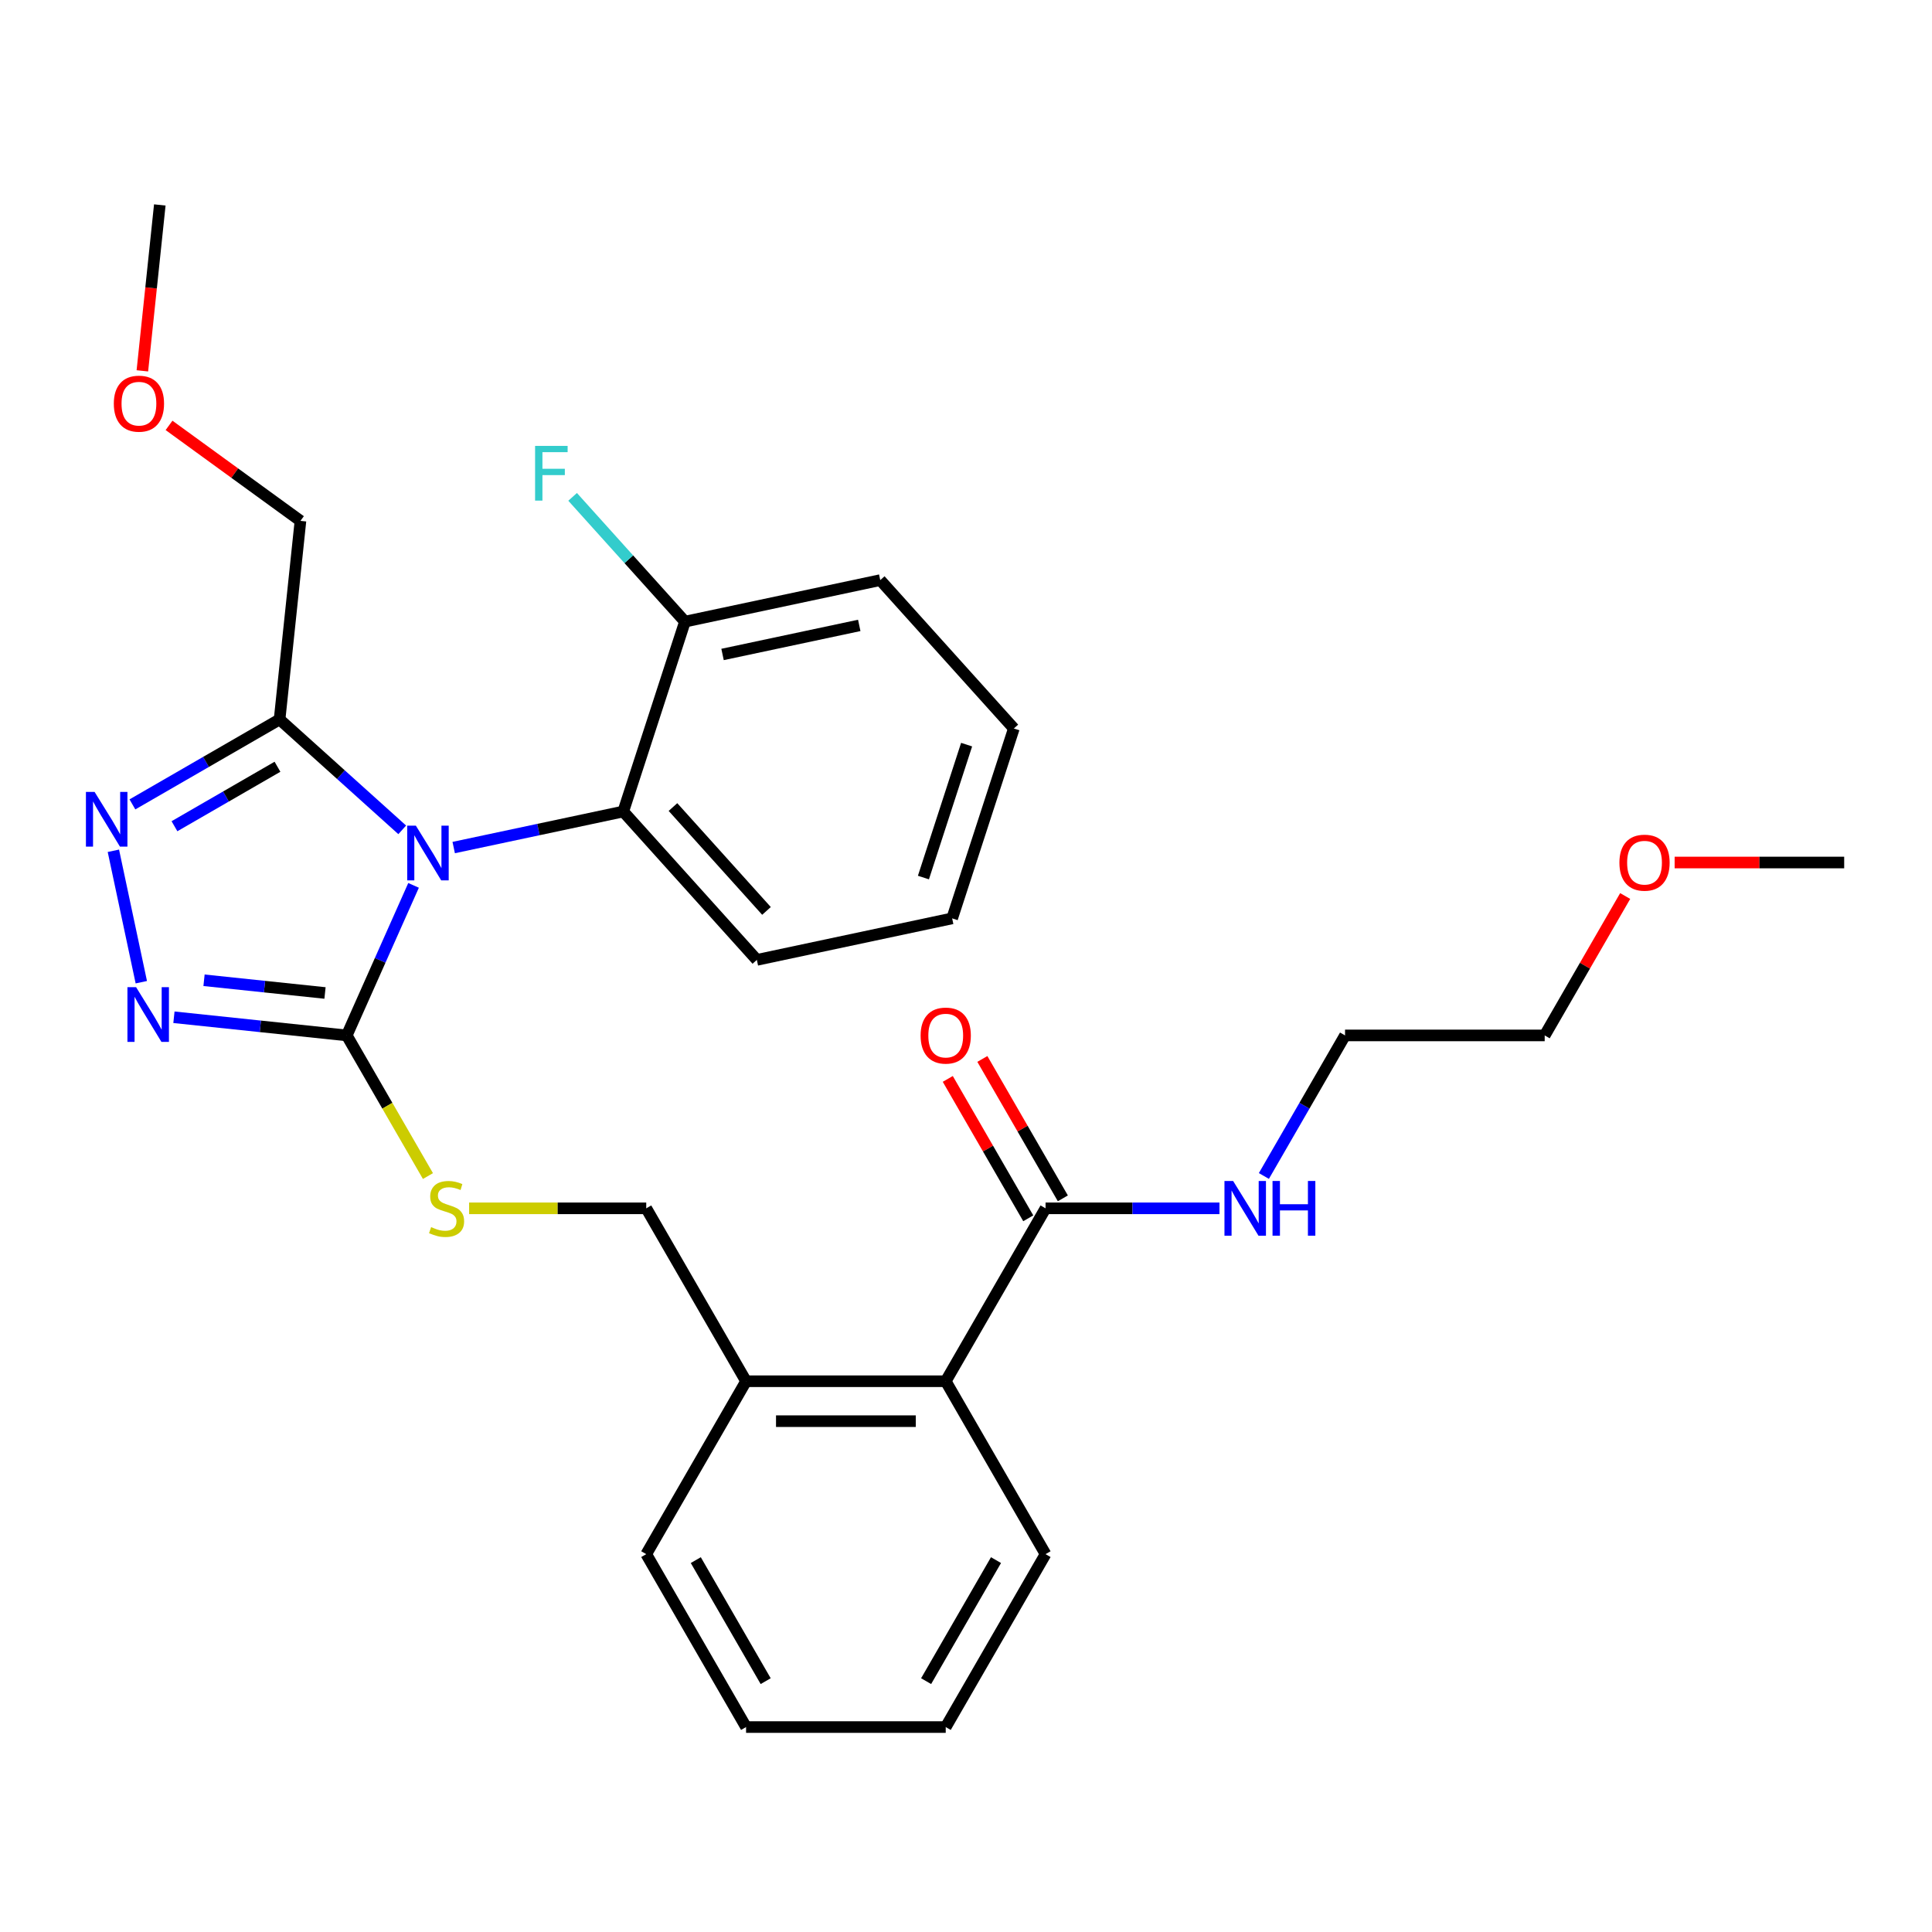 <?xml version='1.0' encoding='iso-8859-1'?>
<svg version='1.1' baseProfile='full'
              xmlns='http://www.w3.org/2000/svg'
                      xmlns:rdkit='http://www.rdkit.org/xml'
                      xmlns:xlink='http://www.w3.org/1999/xlink'
                  xml:space='preserve'
width='1000px' height='1000px' viewBox='0 0 1000 1000'>
<!-- END OF HEADER -->
<rect style='opacity:1.0;fill:#FFFFFF;stroke:none' width='1000' height='1000' x='0' y='0'> </rect>
<path class='bond-0' d='M 490.569,558.443 L 511.398,594.52' style='fill:none;fill-rule:evenodd;stroke:#FF0000;stroke-width:6px;stroke-linecap:butt;stroke-linejoin:miter;stroke-opacity:1' />
<path class='bond-0' d='M 511.398,594.52 L 532.227,630.596' style='fill:none;fill-rule:evenodd;stroke:#000000;stroke-width:6px;stroke-linecap:butt;stroke-linejoin:miter;stroke-opacity:1' />
<path class='bond-0' d='M 508.469,548.109 L 529.298,584.185' style='fill:none;fill-rule:evenodd;stroke:#FF0000;stroke-width:6px;stroke-linecap:butt;stroke-linejoin:miter;stroke-opacity:1' />
<path class='bond-0' d='M 529.298,584.185 L 550.126,620.262' style='fill:none;fill-rule:evenodd;stroke:#000000;stroke-width:6px;stroke-linecap:butt;stroke-linejoin:miter;stroke-opacity:1' />
<path class='bond-1' d='M 541.177,625.429 L 586.186,625.429' style='fill:none;fill-rule:evenodd;stroke:#000000;stroke-width:6px;stroke-linecap:butt;stroke-linejoin:miter;stroke-opacity:1' />
<path class='bond-1' d='M 586.186,625.429 L 631.195,625.429' style='fill:none;fill-rule:evenodd;stroke:#0000FF;stroke-width:6px;stroke-linecap:butt;stroke-linejoin:miter;stroke-opacity:1' />
<path class='bond-2' d='M 541.177,625.429 L 489.506,714.926' style='fill:none;fill-rule:evenodd;stroke:#000000;stroke-width:6px;stroke-linecap:butt;stroke-linejoin:miter;stroke-opacity:1' />
<path class='bond-3' d='M 841.19,463.779 L 820.361,499.856' style='fill:none;fill-rule:evenodd;stroke:#FF0000;stroke-width:6px;stroke-linecap:butt;stroke-linejoin:miter;stroke-opacity:1' />
<path class='bond-3' d='M 820.361,499.856 L 799.532,535.932' style='fill:none;fill-rule:evenodd;stroke:#000000;stroke-width:6px;stroke-linecap:butt;stroke-linejoin:miter;stroke-opacity:1' />
<path class='bond-4' d='M 866.787,446.435 L 910.666,446.435' style='fill:none;fill-rule:evenodd;stroke:#FF0000;stroke-width:6px;stroke-linecap:butt;stroke-linejoin:miter;stroke-opacity:1' />
<path class='bond-4' d='M 910.666,446.435 L 954.545,446.435' style='fill:none;fill-rule:evenodd;stroke:#000000;stroke-width:6px;stroke-linecap:butt;stroke-linejoin:miter;stroke-opacity:1' />
<path class='bond-5' d='M 654.186,608.686 L 675.188,572.309' style='fill:none;fill-rule:evenodd;stroke:#0000FF;stroke-width:6px;stroke-linecap:butt;stroke-linejoin:miter;stroke-opacity:1' />
<path class='bond-5' d='M 675.188,572.309 L 696.19,535.932' style='fill:none;fill-rule:evenodd;stroke:#000000;stroke-width:6px;stroke-linecap:butt;stroke-linejoin:miter;stroke-opacity:1' />
<path class='bond-6' d='M 696.19,535.932 L 799.532,535.932' style='fill:none;fill-rule:evenodd;stroke:#000000;stroke-width:6px;stroke-linecap:butt;stroke-linejoin:miter;stroke-opacity:1' />
<path class='bond-7' d='M 214.058,458.268 L 196.768,497.1' style='fill:none;fill-rule:evenodd;stroke:#0000FF;stroke-width:6px;stroke-linecap:butt;stroke-linejoin:miter;stroke-opacity:1' />
<path class='bond-7' d='M 196.768,497.1 L 179.479,535.932' style='fill:none;fill-rule:evenodd;stroke:#000000;stroke-width:6px;stroke-linecap:butt;stroke-linejoin:miter;stroke-opacity:1' />
<path class='bond-8' d='M 208.189,429.528 L 176.451,400.951' style='fill:none;fill-rule:evenodd;stroke:#0000FF;stroke-width:6px;stroke-linecap:butt;stroke-linejoin:miter;stroke-opacity:1' />
<path class='bond-8' d='M 176.451,400.951 L 144.714,372.375' style='fill:none;fill-rule:evenodd;stroke:#000000;stroke-width:6px;stroke-linecap:butt;stroke-linejoin:miter;stroke-opacity:1' />
<path class='bond-9' d='M 234.836,438.692 L 278.716,429.365' style='fill:none;fill-rule:evenodd;stroke:#0000FF;stroke-width:6px;stroke-linecap:butt;stroke-linejoin:miter;stroke-opacity:1' />
<path class='bond-9' d='M 278.716,429.365 L 322.596,420.038' style='fill:none;fill-rule:evenodd;stroke:#000000;stroke-width:6px;stroke-linecap:butt;stroke-linejoin:miter;stroke-opacity:1' />
<path class='bond-10' d='M 179.479,535.932 L 134.753,531.231' style='fill:none;fill-rule:evenodd;stroke:#000000;stroke-width:6px;stroke-linecap:butt;stroke-linejoin:miter;stroke-opacity:1' />
<path class='bond-10' d='M 134.753,531.231 L 90.027,526.53' style='fill:none;fill-rule:evenodd;stroke:#0000FF;stroke-width:6px;stroke-linecap:butt;stroke-linejoin:miter;stroke-opacity:1' />
<path class='bond-10' d='M 168.222,513.967 L 136.913,510.676' style='fill:none;fill-rule:evenodd;stroke:#000000;stroke-width:6px;stroke-linecap:butt;stroke-linejoin:miter;stroke-opacity:1' />
<path class='bond-10' d='M 136.913,510.676 L 105.605,507.385' style='fill:none;fill-rule:evenodd;stroke:#0000FF;stroke-width:6px;stroke-linecap:butt;stroke-linejoin:miter;stroke-opacity:1' />
<path class='bond-11' d='M 179.479,535.932 L 200.493,572.329' style='fill:none;fill-rule:evenodd;stroke:#000000;stroke-width:6px;stroke-linecap:butt;stroke-linejoin:miter;stroke-opacity:1' />
<path class='bond-11' d='M 200.493,572.329 L 221.506,608.726' style='fill:none;fill-rule:evenodd;stroke:#CCCC00;stroke-width:6px;stroke-linecap:butt;stroke-linejoin:miter;stroke-opacity:1' />
<path class='bond-12' d='M 73.144,508.387 L 58.685,440.362' style='fill:none;fill-rule:evenodd;stroke:#0000FF;stroke-width:6px;stroke-linecap:butt;stroke-linejoin:miter;stroke-opacity:1' />
<path class='bond-13' d='M 68.541,416.354 L 106.627,394.364' style='fill:none;fill-rule:evenodd;stroke:#0000FF;stroke-width:6px;stroke-linecap:butt;stroke-linejoin:miter;stroke-opacity:1' />
<path class='bond-13' d='M 106.627,394.364 L 144.714,372.375' style='fill:none;fill-rule:evenodd;stroke:#000000;stroke-width:6px;stroke-linecap:butt;stroke-linejoin:miter;stroke-opacity:1' />
<path class='bond-13' d='M 90.301,427.656 L 116.962,412.264' style='fill:none;fill-rule:evenodd;stroke:#0000FF;stroke-width:6px;stroke-linecap:butt;stroke-linejoin:miter;stroke-opacity:1' />
<path class='bond-13' d='M 116.962,412.264 L 143.622,396.871' style='fill:none;fill-rule:evenodd;stroke:#000000;stroke-width:6px;stroke-linecap:butt;stroke-linejoin:miter;stroke-opacity:1' />
<path class='bond-14' d='M 144.714,372.375 L 155.516,269.599' style='fill:none;fill-rule:evenodd;stroke:#000000;stroke-width:6px;stroke-linecap:butt;stroke-linejoin:miter;stroke-opacity:1' />
<path class='bond-15' d='M 242.814,625.429 L 288.653,625.429' style='fill:none;fill-rule:evenodd;stroke:#CCCC00;stroke-width:6px;stroke-linecap:butt;stroke-linejoin:miter;stroke-opacity:1' />
<path class='bond-15' d='M 288.653,625.429 L 334.492,625.429' style='fill:none;fill-rule:evenodd;stroke:#000000;stroke-width:6px;stroke-linecap:butt;stroke-linejoin:miter;stroke-opacity:1' />
<path class='bond-16' d='M 541.177,804.423 L 489.506,893.92' style='fill:none;fill-rule:evenodd;stroke:#000000;stroke-width:6px;stroke-linecap:butt;stroke-linejoin:miter;stroke-opacity:1' />
<path class='bond-16' d='M 515.527,807.513 L 479.357,870.161' style='fill:none;fill-rule:evenodd;stroke:#000000;stroke-width:6px;stroke-linecap:butt;stroke-linejoin:miter;stroke-opacity:1' />
<path class='bond-17' d='M 541.177,804.423 L 489.506,714.926' style='fill:none;fill-rule:evenodd;stroke:#000000;stroke-width:6px;stroke-linecap:butt;stroke-linejoin:miter;stroke-opacity:1' />
<path class='bond-18' d='M 334.492,625.429 L 386.164,714.926' style='fill:none;fill-rule:evenodd;stroke:#000000;stroke-width:6px;stroke-linecap:butt;stroke-linejoin:miter;stroke-opacity:1' />
<path class='bond-19' d='M 489.506,893.92 L 386.164,893.92' style='fill:none;fill-rule:evenodd;stroke:#000000;stroke-width:6px;stroke-linecap:butt;stroke-linejoin:miter;stroke-opacity:1' />
<path class='bond-20' d='M 386.164,893.92 L 334.492,804.423' style='fill:none;fill-rule:evenodd;stroke:#000000;stroke-width:6px;stroke-linecap:butt;stroke-linejoin:miter;stroke-opacity:1' />
<path class='bond-20' d='M 396.312,870.161 L 360.142,807.513' style='fill:none;fill-rule:evenodd;stroke:#000000;stroke-width:6px;stroke-linecap:butt;stroke-linejoin:miter;stroke-opacity:1' />
<path class='bond-21' d='M 492.829,475.351 L 524.764,377.066' style='fill:none;fill-rule:evenodd;stroke:#000000;stroke-width:6px;stroke-linecap:butt;stroke-linejoin:miter;stroke-opacity:1' />
<path class='bond-21' d='M 477.963,454.221 L 500.317,385.422' style='fill:none;fill-rule:evenodd;stroke:#000000;stroke-width:6px;stroke-linecap:butt;stroke-linejoin:miter;stroke-opacity:1' />
<path class='bond-22' d='M 492.829,475.351 L 391.746,496.837' style='fill:none;fill-rule:evenodd;stroke:#000000;stroke-width:6px;stroke-linecap:butt;stroke-linejoin:miter;stroke-opacity:1' />
<path class='bond-23' d='M 524.764,377.066 L 455.614,300.268' style='fill:none;fill-rule:evenodd;stroke:#000000;stroke-width:6px;stroke-linecap:butt;stroke-linejoin:miter;stroke-opacity:1' />
<path class='bond-24' d='M 87.494,220.178 L 121.505,244.889' style='fill:none;fill-rule:evenodd;stroke:#FF0000;stroke-width:6px;stroke-linecap:butt;stroke-linejoin:miter;stroke-opacity:1' />
<path class='bond-24' d='M 121.505,244.889 L 155.516,269.599' style='fill:none;fill-rule:evenodd;stroke:#000000;stroke-width:6px;stroke-linecap:butt;stroke-linejoin:miter;stroke-opacity:1' />
<path class='bond-25' d='M 73.687,191.952 L 78.2,149.016' style='fill:none;fill-rule:evenodd;stroke:#FF0000;stroke-width:6px;stroke-linecap:butt;stroke-linejoin:miter;stroke-opacity:1' />
<path class='bond-25' d='M 78.2,149.016 L 82.713,106.08' style='fill:none;fill-rule:evenodd;stroke:#000000;stroke-width:6px;stroke-linecap:butt;stroke-linejoin:miter;stroke-opacity:1' />
<path class='bond-26' d='M 455.614,300.268 L 354.531,321.754' style='fill:none;fill-rule:evenodd;stroke:#000000;stroke-width:6px;stroke-linecap:butt;stroke-linejoin:miter;stroke-opacity:1' />
<path class='bond-26' d='M 444.749,323.708 L 373.99,338.748' style='fill:none;fill-rule:evenodd;stroke:#000000;stroke-width:6px;stroke-linecap:butt;stroke-linejoin:miter;stroke-opacity:1' />
<path class='bond-27' d='M 354.531,321.754 L 322.596,420.038' style='fill:none;fill-rule:evenodd;stroke:#000000;stroke-width:6px;stroke-linecap:butt;stroke-linejoin:miter;stroke-opacity:1' />
<path class='bond-28' d='M 354.531,321.754 L 325.458,289.465' style='fill:none;fill-rule:evenodd;stroke:#000000;stroke-width:6px;stroke-linecap:butt;stroke-linejoin:miter;stroke-opacity:1' />
<path class='bond-28' d='M 325.458,289.465 L 296.385,257.177' style='fill:none;fill-rule:evenodd;stroke:#33CCCC;stroke-width:6px;stroke-linecap:butt;stroke-linejoin:miter;stroke-opacity:1' />
<path class='bond-29' d='M 322.596,420.038 L 391.746,496.837' style='fill:none;fill-rule:evenodd;stroke:#000000;stroke-width:6px;stroke-linecap:butt;stroke-linejoin:miter;stroke-opacity:1' />
<path class='bond-29' d='M 348.328,417.728 L 396.733,471.487' style='fill:none;fill-rule:evenodd;stroke:#000000;stroke-width:6px;stroke-linecap:butt;stroke-linejoin:miter;stroke-opacity:1' />
<path class='bond-30' d='M 334.492,804.423 L 386.164,714.926' style='fill:none;fill-rule:evenodd;stroke:#000000;stroke-width:6px;stroke-linecap:butt;stroke-linejoin:miter;stroke-opacity:1' />
<path class='bond-31' d='M 386.164,714.926 L 489.506,714.926' style='fill:none;fill-rule:evenodd;stroke:#000000;stroke-width:6px;stroke-linecap:butt;stroke-linejoin:miter;stroke-opacity:1' />
<path class='bond-31' d='M 401.665,735.595 L 474.004,735.595' style='fill:none;fill-rule:evenodd;stroke:#000000;stroke-width:6px;stroke-linecap:butt;stroke-linejoin:miter;stroke-opacity:1' />
<path  class='atom-0' d='M 476.506 536.012
Q 476.506 529.212, 479.866 525.412
Q 483.226 521.612, 489.506 521.612
Q 495.786 521.612, 499.146 525.412
Q 502.506 529.212, 502.506 536.012
Q 502.506 542.892, 499.106 546.812
Q 495.706 550.692, 489.506 550.692
Q 483.266 550.692, 479.866 546.812
Q 476.506 542.932, 476.506 536.012
M 489.506 547.492
Q 493.826 547.492, 496.146 544.612
Q 498.506 541.692, 498.506 536.012
Q 498.506 530.452, 496.146 527.652
Q 493.826 524.812, 489.506 524.812
Q 485.186 524.812, 482.826 527.612
Q 480.506 530.412, 480.506 536.012
Q 480.506 541.732, 482.826 544.612
Q 485.186 547.492, 489.506 547.492
' fill='#FF0000'/>
<path  class='atom-2' d='M 838.203 446.515
Q 838.203 439.715, 841.563 435.915
Q 844.923 432.115, 851.203 432.115
Q 857.483 432.115, 860.843 435.915
Q 864.203 439.715, 864.203 446.515
Q 864.203 453.395, 860.803 457.315
Q 857.403 461.195, 851.203 461.195
Q 844.963 461.195, 841.563 457.315
Q 838.203 453.435, 838.203 446.515
M 851.203 457.995
Q 855.523 457.995, 857.843 455.115
Q 860.203 452.195, 860.203 446.515
Q 860.203 440.955, 857.843 438.155
Q 855.523 435.315, 851.203 435.315
Q 846.883 435.315, 844.523 438.115
Q 842.203 440.915, 842.203 446.515
Q 842.203 452.235, 844.523 455.115
Q 846.883 457.995, 851.203 457.995
' fill='#FF0000'/>
<path  class='atom-3' d='M 638.259 611.269
L 647.539 626.269
Q 648.459 627.749, 649.939 630.429
Q 651.419 633.109, 651.499 633.269
L 651.499 611.269
L 655.259 611.269
L 655.259 639.589
L 651.379 639.589
L 641.419 623.189
Q 640.259 621.269, 639.019 619.069
Q 637.819 616.869, 637.459 616.189
L 637.459 639.589
L 633.779 639.589
L 633.779 611.269
L 638.259 611.269
' fill='#0000FF'/>
<path  class='atom-3' d='M 658.659 611.269
L 662.499 611.269
L 662.499 623.309
L 676.979 623.309
L 676.979 611.269
L 680.819 611.269
L 680.819 639.589
L 676.979 639.589
L 676.979 626.509
L 662.499 626.509
L 662.499 639.589
L 658.659 639.589
L 658.659 611.269
' fill='#0000FF'/>
<path  class='atom-5' d='M 215.252 427.364
L 224.532 442.364
Q 225.452 443.844, 226.932 446.524
Q 228.412 449.204, 228.492 449.364
L 228.492 427.364
L 232.252 427.364
L 232.252 455.684
L 228.372 455.684
L 218.412 439.284
Q 217.252 437.364, 216.012 435.164
Q 214.812 432.964, 214.452 432.284
L 214.452 455.684
L 210.772 455.684
L 210.772 427.364
L 215.252 427.364
' fill='#0000FF'/>
<path  class='atom-7' d='M 70.443 510.97
L 79.723 525.97
Q 80.643 527.45, 82.123 530.13
Q 83.603 532.81, 83.683 532.97
L 83.683 510.97
L 87.443 510.97
L 87.443 539.29
L 83.563 539.29
L 73.603 522.89
Q 72.443 520.97, 71.203 518.77
Q 70.003 516.57, 69.643 515.89
L 69.643 539.29
L 65.963 539.29
L 65.963 510.97
L 70.443 510.97
' fill='#0000FF'/>
<path  class='atom-8' d='M 48.957 409.886
L 58.237 424.886
Q 59.157 426.366, 60.637 429.046
Q 62.117 431.726, 62.197 431.886
L 62.197 409.886
L 65.957 409.886
L 65.957 438.206
L 62.077 438.206
L 52.117 421.806
Q 50.957 419.886, 49.717 417.686
Q 48.517 415.486, 48.157 414.806
L 48.157 438.206
L 44.477 438.206
L 44.477 409.886
L 48.957 409.886
' fill='#0000FF'/>
<path  class='atom-10' d='M 223.15 635.149
Q 223.47 635.269, 224.79 635.829
Q 226.11 636.389, 227.55 636.749
Q 229.03 637.069, 230.47 637.069
Q 233.15 637.069, 234.71 635.789
Q 236.27 634.469, 236.27 632.189
Q 236.27 630.629, 235.47 629.669
Q 234.71 628.709, 233.51 628.189
Q 232.31 627.669, 230.31 627.069
Q 227.79 626.309, 226.27 625.589
Q 224.79 624.869, 223.71 623.349
Q 222.67 621.829, 222.67 619.269
Q 222.67 615.709, 225.07 613.509
Q 227.51 611.309, 232.31 611.309
Q 235.59 611.309, 239.31 612.869
L 238.39 615.949
Q 234.99 614.549, 232.43 614.549
Q 229.67 614.549, 228.15 615.709
Q 226.63 616.829, 226.67 618.789
Q 226.67 620.309, 227.43 621.229
Q 228.23 622.149, 229.35 622.669
Q 230.51 623.189, 232.43 623.789
Q 234.99 624.589, 236.51 625.389
Q 238.03 626.189, 239.11 627.829
Q 240.23 629.429, 240.23 632.189
Q 240.23 636.109, 237.59 638.229
Q 234.99 640.309, 230.63 640.309
Q 228.11 640.309, 226.19 639.749
Q 224.31 639.229, 222.07 638.309
L 223.15 635.149
' fill='#CCCC00'/>
<path  class='atom-17' d='M 58.911 208.936
Q 58.911 202.136, 62.271 198.336
Q 65.631 194.536, 71.911 194.536
Q 78.191 194.536, 81.551 198.336
Q 84.911 202.136, 84.911 208.936
Q 84.911 215.816, 81.511 219.736
Q 78.111 223.616, 71.911 223.616
Q 65.671 223.616, 62.271 219.736
Q 58.911 215.856, 58.911 208.936
M 71.911 220.416
Q 76.231 220.416, 78.551 217.536
Q 80.911 214.616, 80.911 208.936
Q 80.911 203.376, 78.551 200.576
Q 76.231 197.736, 71.911 197.736
Q 67.591 197.736, 65.231 200.536
Q 62.911 203.336, 62.911 208.936
Q 62.911 214.656, 65.231 217.536
Q 67.591 220.416, 71.911 220.416
' fill='#FF0000'/>
<path  class='atom-24' d='M 276.961 230.796
L 293.801 230.796
L 293.801 234.036
L 280.761 234.036
L 280.761 242.636
L 292.361 242.636
L 292.361 245.916
L 280.761 245.916
L 280.761 259.116
L 276.961 259.116
L 276.961 230.796
' fill='#33CCCC'/>
</svg>
